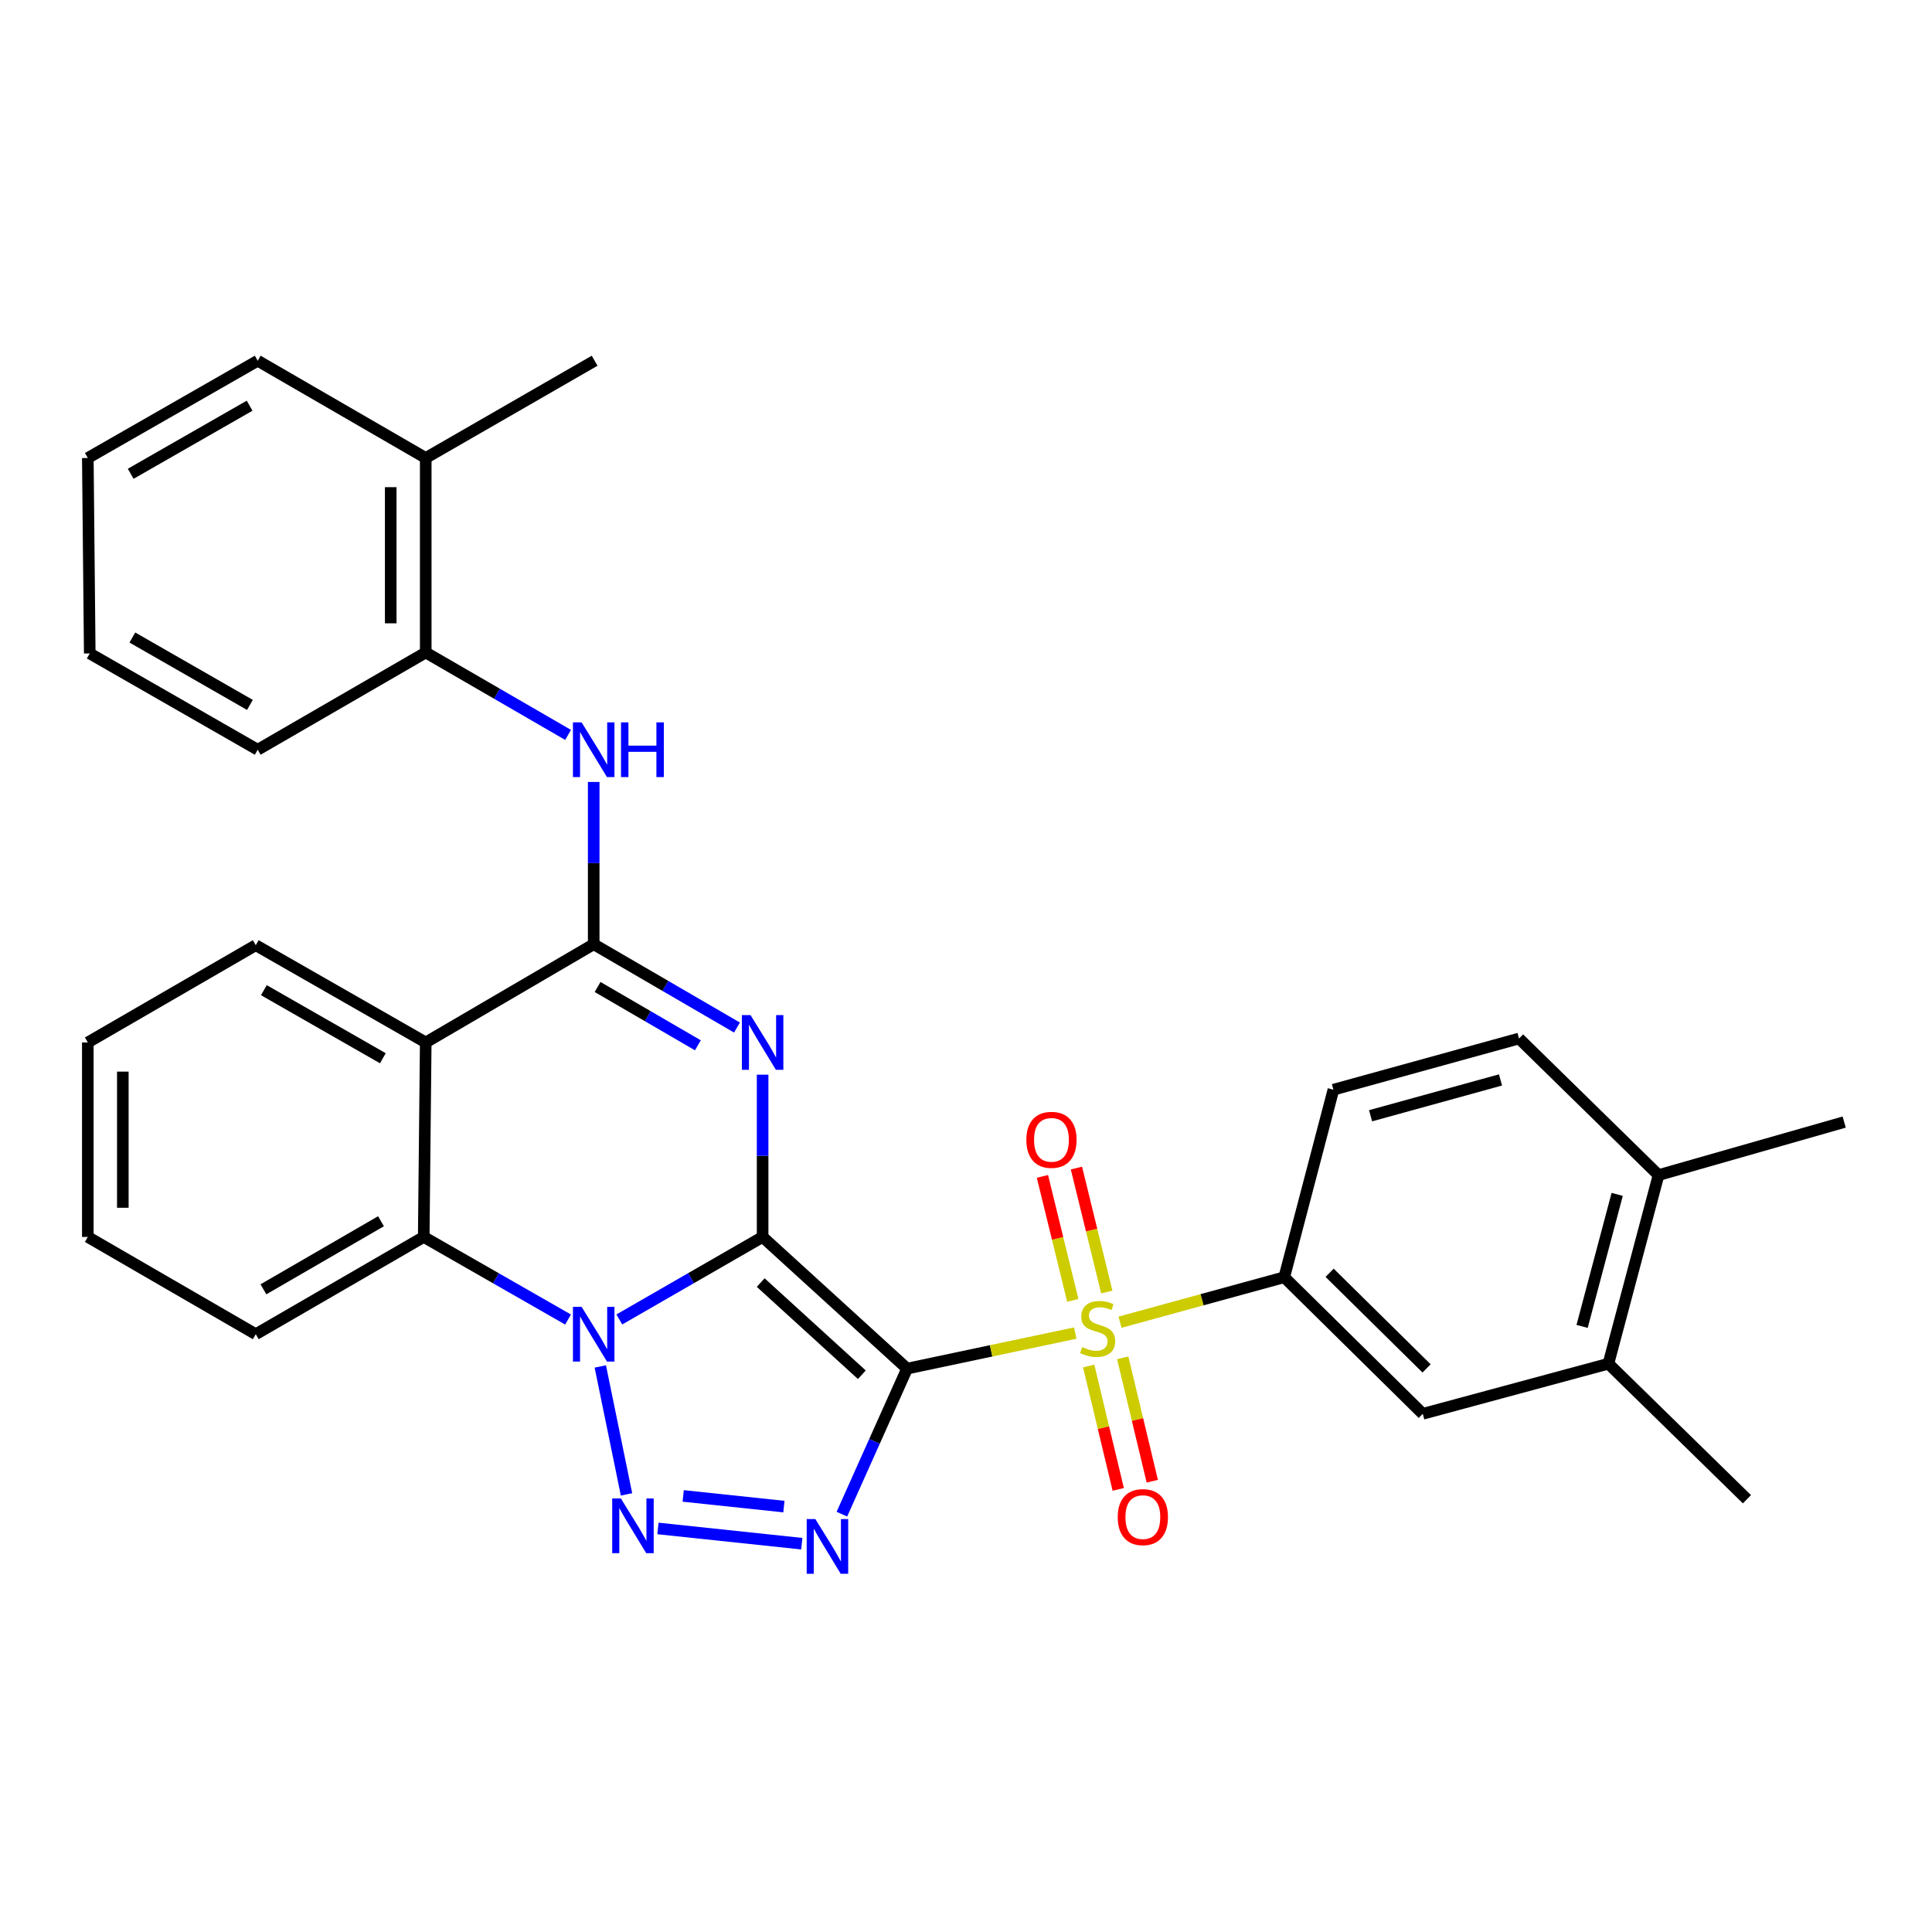 <?xml version='1.0' encoding='iso-8859-1'?>
<svg version='1.1' baseProfile='full'
              xmlns='http://www.w3.org/2000/svg'
                      xmlns:rdkit='http://www.rdkit.org/xml'
                      xmlns:xlink='http://www.w3.org/1999/xlink'
                  xml:space='preserve'
width='1000px' height='1000px' viewBox='0 0 1000 1000'>
<!-- END OF HEADER -->
<rect style='opacity:1.0;fill:#FFFFFF;stroke:none' width='1000' height='1000' x='0' y='0'> </rect>
<path class='bond-0' d='M 394.729,640.24 L 469.507,708.394' style='fill:none;fill-rule:evenodd;stroke:#000000;stroke-width:6px;stroke-linecap:butt;stroke-linejoin:miter;stroke-opacity:1' />
<path class='bond-0' d='M 393.74,663.856 L 446.084,711.563' style='fill:none;fill-rule:evenodd;stroke:#000000;stroke-width:6px;stroke-linecap:butt;stroke-linejoin:miter;stroke-opacity:1' />
<path class='bond-1' d='M 394.729,640.24 L 357.644,661.594' style='fill:none;fill-rule:evenodd;stroke:#000000;stroke-width:6px;stroke-linecap:butt;stroke-linejoin:miter;stroke-opacity:1' />
<path class='bond-1' d='M 357.644,661.594 L 320.56,682.948' style='fill:none;fill-rule:evenodd;stroke:#0000FF;stroke-width:6px;stroke-linecap:butt;stroke-linejoin:miter;stroke-opacity:1' />
<path class='bond-2' d='M 394.729,640.24 L 394.729,598.243' style='fill:none;fill-rule:evenodd;stroke:#000000;stroke-width:6px;stroke-linecap:butt;stroke-linejoin:miter;stroke-opacity:1' />
<path class='bond-2' d='M 394.729,598.243 L 394.729,556.247' style='fill:none;fill-rule:evenodd;stroke:#0000FF;stroke-width:6px;stroke-linecap:butt;stroke-linejoin:miter;stroke-opacity:1' />
<path class='bond-3' d='M 469.507,708.394 L 513.025,699.195' style='fill:none;fill-rule:evenodd;stroke:#000000;stroke-width:6px;stroke-linecap:butt;stroke-linejoin:miter;stroke-opacity:1' />
<path class='bond-3' d='M 513.025,699.195 L 556.543,689.997' style='fill:none;fill-rule:evenodd;stroke:#CCCC00;stroke-width:6px;stroke-linecap:butt;stroke-linejoin:miter;stroke-opacity:1' />
<path class='bond-4' d='M 469.507,708.394 L 452.631,746.064' style='fill:none;fill-rule:evenodd;stroke:#000000;stroke-width:6px;stroke-linecap:butt;stroke-linejoin:miter;stroke-opacity:1' />
<path class='bond-4' d='M 452.631,746.064 L 435.755,783.735' style='fill:none;fill-rule:evenodd;stroke:#0000FF;stroke-width:6px;stroke-linecap:butt;stroke-linejoin:miter;stroke-opacity:1' />
<path class='bond-5' d='M 310.717,707.276 L 324.281,773.49' style='fill:none;fill-rule:evenodd;stroke:#0000FF;stroke-width:6px;stroke-linecap:butt;stroke-linejoin:miter;stroke-opacity:1' />
<path class='bond-8' d='M 294.023,682.989 L 256.673,661.614' style='fill:none;fill-rule:evenodd;stroke:#0000FF;stroke-width:6px;stroke-linecap:butt;stroke-linejoin:miter;stroke-opacity:1' />
<path class='bond-8' d='M 256.673,661.614 L 219.322,640.24' style='fill:none;fill-rule:evenodd;stroke:#000000;stroke-width:6px;stroke-linecap:butt;stroke-linejoin:miter;stroke-opacity:1' />
<path class='bond-6' d='M 381.461,531.855 L 344.379,510.293' style='fill:none;fill-rule:evenodd;stroke:#0000FF;stroke-width:6px;stroke-linecap:butt;stroke-linejoin:miter;stroke-opacity:1' />
<path class='bond-6' d='M 344.379,510.293 L 307.297,488.731' style='fill:none;fill-rule:evenodd;stroke:#000000;stroke-width:6px;stroke-linecap:butt;stroke-linejoin:miter;stroke-opacity:1' />
<path class='bond-6' d='M 361.228,541.051 L 335.271,525.958' style='fill:none;fill-rule:evenodd;stroke:#0000FF;stroke-width:6px;stroke-linecap:butt;stroke-linejoin:miter;stroke-opacity:1' />
<path class='bond-6' d='M 335.271,525.958 L 309.313,510.865' style='fill:none;fill-rule:evenodd;stroke:#000000;stroke-width:6px;stroke-linecap:butt;stroke-linejoin:miter;stroke-opacity:1' />
<path class='bond-9' d='M 579.727,684.372 L 622.227,672.73' style='fill:none;fill-rule:evenodd;stroke:#CCCC00;stroke-width:6px;stroke-linecap:butt;stroke-linejoin:miter;stroke-opacity:1' />
<path class='bond-9' d='M 622.227,672.73 L 664.726,661.089' style='fill:none;fill-rule:evenodd;stroke:#000000;stroke-width:6px;stroke-linecap:butt;stroke-linejoin:miter;stroke-opacity:1' />
<path class='bond-12' d='M 563.5,707.046 L 571.151,738.975' style='fill:none;fill-rule:evenodd;stroke:#CCCC00;stroke-width:6px;stroke-linecap:butt;stroke-linejoin:miter;stroke-opacity:1' />
<path class='bond-12' d='M 571.151,738.975 L 578.803,770.903' style='fill:none;fill-rule:evenodd;stroke:#FF0000;stroke-width:6px;stroke-linecap:butt;stroke-linejoin:miter;stroke-opacity:1' />
<path class='bond-12' d='M 581.122,702.823 L 588.773,734.752' style='fill:none;fill-rule:evenodd;stroke:#CCCC00;stroke-width:6px;stroke-linecap:butt;stroke-linejoin:miter;stroke-opacity:1' />
<path class='bond-12' d='M 588.773,734.752 L 596.424,766.68' style='fill:none;fill-rule:evenodd;stroke:#FF0000;stroke-width:6px;stroke-linecap:butt;stroke-linejoin:miter;stroke-opacity:1' />
<path class='bond-13' d='M 572.871,668.757 L 565.015,636.671' style='fill:none;fill-rule:evenodd;stroke:#CCCC00;stroke-width:6px;stroke-linecap:butt;stroke-linejoin:miter;stroke-opacity:1' />
<path class='bond-13' d='M 565.015,636.671 L 557.159,604.585' style='fill:none;fill-rule:evenodd;stroke:#FF0000;stroke-width:6px;stroke-linecap:butt;stroke-linejoin:miter;stroke-opacity:1' />
<path class='bond-13' d='M 555.271,673.066 L 547.415,640.98' style='fill:none;fill-rule:evenodd;stroke:#CCCC00;stroke-width:6px;stroke-linecap:butt;stroke-linejoin:miter;stroke-opacity:1' />
<path class='bond-13' d='M 547.415,640.98 L 539.559,608.895' style='fill:none;fill-rule:evenodd;stroke:#FF0000;stroke-width:6px;stroke-linecap:butt;stroke-linejoin:miter;stroke-opacity:1' />
<path class='bond-32' d='M 415.012,799.011 L 340.55,791.125' style='fill:none;fill-rule:evenodd;stroke:#0000FF;stroke-width:6px;stroke-linecap:butt;stroke-linejoin:miter;stroke-opacity:1' />
<path class='bond-32' d='M 405.751,779.808 L 353.627,774.288' style='fill:none;fill-rule:evenodd;stroke:#0000FF;stroke-width:6px;stroke-linecap:butt;stroke-linejoin:miter;stroke-opacity:1' />
<path class='bond-7' d='M 307.297,488.731 L 220.359,539.57' style='fill:none;fill-rule:evenodd;stroke:#000000;stroke-width:6px;stroke-linecap:butt;stroke-linejoin:miter;stroke-opacity:1' />
<path class='bond-10' d='M 307.297,488.731 L 307.297,446.735' style='fill:none;fill-rule:evenodd;stroke:#000000;stroke-width:6px;stroke-linecap:butt;stroke-linejoin:miter;stroke-opacity:1' />
<path class='bond-10' d='M 307.297,446.735 L 307.297,404.738' style='fill:none;fill-rule:evenodd;stroke:#0000FF;stroke-width:6px;stroke-linecap:butt;stroke-linejoin:miter;stroke-opacity:1' />
<path class='bond-20' d='M 220.359,539.57 L 132.383,489.235' style='fill:none;fill-rule:evenodd;stroke:#000000;stroke-width:6px;stroke-linecap:butt;stroke-linejoin:miter;stroke-opacity:1' />
<path class='bond-20' d='M 198.164,547.748 L 136.581,512.513' style='fill:none;fill-rule:evenodd;stroke:#000000;stroke-width:6px;stroke-linecap:butt;stroke-linejoin:miter;stroke-opacity:1' />
<path class='bond-31' d='M 220.359,539.57 L 219.322,640.24' style='fill:none;fill-rule:evenodd;stroke:#000000;stroke-width:6px;stroke-linecap:butt;stroke-linejoin:miter;stroke-opacity:1' />
<path class='bond-21' d='M 219.322,640.24 L 132.383,690.585' style='fill:none;fill-rule:evenodd;stroke:#000000;stroke-width:6px;stroke-linecap:butt;stroke-linejoin:miter;stroke-opacity:1' />
<path class='bond-21' d='M 197.2,632.111 L 136.343,667.352' style='fill:none;fill-rule:evenodd;stroke:#000000;stroke-width:6px;stroke-linecap:butt;stroke-linejoin:miter;stroke-opacity:1' />
<path class='bond-11' d='M 664.726,661.089 L 736.424,731.799' style='fill:none;fill-rule:evenodd;stroke:#000000;stroke-width:6px;stroke-linecap:butt;stroke-linejoin:miter;stroke-opacity:1' />
<path class='bond-11' d='M 688.205,658.794 L 738.393,708.291' style='fill:none;fill-rule:evenodd;stroke:#000000;stroke-width:6px;stroke-linecap:butt;stroke-linejoin:miter;stroke-opacity:1' />
<path class='bond-16' d='M 664.726,661.089 L 690.176,564.023' style='fill:none;fill-rule:evenodd;stroke:#000000;stroke-width:6px;stroke-linecap:butt;stroke-linejoin:miter;stroke-opacity:1' />
<path class='bond-14' d='M 294.046,380.389 L 257.202,359.058' style='fill:none;fill-rule:evenodd;stroke:#0000FF;stroke-width:6px;stroke-linecap:butt;stroke-linejoin:miter;stroke-opacity:1' />
<path class='bond-14' d='M 257.202,359.058 L 220.359,337.726' style='fill:none;fill-rule:evenodd;stroke:#000000;stroke-width:6px;stroke-linecap:butt;stroke-linejoin:miter;stroke-opacity:1' />
<path class='bond-15' d='M 736.424,731.799 L 832.513,705.847' style='fill:none;fill-rule:evenodd;stroke:#000000;stroke-width:6px;stroke-linecap:butt;stroke-linejoin:miter;stroke-opacity:1' />
<path class='bond-18' d='M 220.359,337.726 L 220.359,237.056' style='fill:none;fill-rule:evenodd;stroke:#000000;stroke-width:6px;stroke-linecap:butt;stroke-linejoin:miter;stroke-opacity:1' />
<path class='bond-18' d='M 202.238,322.626 L 202.238,252.157' style='fill:none;fill-rule:evenodd;stroke:#000000;stroke-width:6px;stroke-linecap:butt;stroke-linejoin:miter;stroke-opacity:1' />
<path class='bond-22' d='M 220.359,337.726 L 133.39,388.061' style='fill:none;fill-rule:evenodd;stroke:#000000;stroke-width:6px;stroke-linecap:butt;stroke-linejoin:miter;stroke-opacity:1' />
<path class='bond-23' d='M 832.513,705.847 L 904.21,776.004' style='fill:none;fill-rule:evenodd;stroke:#000000;stroke-width:6px;stroke-linecap:butt;stroke-linejoin:miter;stroke-opacity:1' />
<path class='bond-34' d='M 832.513,705.847 L 858.456,608.227' style='fill:none;fill-rule:evenodd;stroke:#000000;stroke-width:6px;stroke-linecap:butt;stroke-linejoin:miter;stroke-opacity:1' />
<path class='bond-34' d='M 818.892,686.55 L 837.052,618.216' style='fill:none;fill-rule:evenodd;stroke:#000000;stroke-width:6px;stroke-linecap:butt;stroke-linejoin:miter;stroke-opacity:1' />
<path class='bond-19' d='M 690.176,564.023 L 786.255,537.526' style='fill:none;fill-rule:evenodd;stroke:#000000;stroke-width:6px;stroke-linecap:butt;stroke-linejoin:miter;stroke-opacity:1' />
<path class='bond-19' d='M 709.405,577.517 L 776.661,558.969' style='fill:none;fill-rule:evenodd;stroke:#000000;stroke-width:6px;stroke-linecap:butt;stroke-linejoin:miter;stroke-opacity:1' />
<path class='bond-17' d='M 858.456,608.227 L 786.255,537.526' style='fill:none;fill-rule:evenodd;stroke:#000000;stroke-width:6px;stroke-linecap:butt;stroke-linejoin:miter;stroke-opacity:1' />
<path class='bond-24' d='M 858.456,608.227 L 954.545,580.784' style='fill:none;fill-rule:evenodd;stroke:#000000;stroke-width:6px;stroke-linecap:butt;stroke-linejoin:miter;stroke-opacity:1' />
<path class='bond-25' d='M 220.359,237.056 L 307.781,186.711' style='fill:none;fill-rule:evenodd;stroke:#000000;stroke-width:6px;stroke-linecap:butt;stroke-linejoin:miter;stroke-opacity:1' />
<path class='bond-26' d='M 220.359,237.056 L 133.39,186.711' style='fill:none;fill-rule:evenodd;stroke:#000000;stroke-width:6px;stroke-linecap:butt;stroke-linejoin:miter;stroke-opacity:1' />
<path class='bond-27' d='M 132.383,489.235 L 45.455,539.57' style='fill:none;fill-rule:evenodd;stroke:#000000;stroke-width:6px;stroke-linecap:butt;stroke-linejoin:miter;stroke-opacity:1' />
<path class='bond-28' d='M 132.383,690.585 L 45.455,640.24' style='fill:none;fill-rule:evenodd;stroke:#000000;stroke-width:6px;stroke-linecap:butt;stroke-linejoin:miter;stroke-opacity:1' />
<path class='bond-29' d='M 133.39,388.061 L 46.451,338.22' style='fill:none;fill-rule:evenodd;stroke:#000000;stroke-width:6px;stroke-linecap:butt;stroke-linejoin:miter;stroke-opacity:1' />
<path class='bond-29' d='M 129.362,364.865 L 68.504,329.976' style='fill:none;fill-rule:evenodd;stroke:#000000;stroke-width:6px;stroke-linecap:butt;stroke-linejoin:miter;stroke-opacity:1' />
<path class='bond-35' d='M 133.39,186.711 L 45.455,237.056' style='fill:none;fill-rule:evenodd;stroke:#000000;stroke-width:6px;stroke-linecap:butt;stroke-linejoin:miter;stroke-opacity:1' />
<path class='bond-35' d='M 129.203,209.989 L 67.648,245.23' style='fill:none;fill-rule:evenodd;stroke:#000000;stroke-width:6px;stroke-linecap:butt;stroke-linejoin:miter;stroke-opacity:1' />
<path class='bond-33' d='M 45.455,539.57 L 45.455,640.24' style='fill:none;fill-rule:evenodd;stroke:#000000;stroke-width:6px;stroke-linecap:butt;stroke-linejoin:miter;stroke-opacity:1' />
<path class='bond-33' d='M 63.575,554.67 L 63.575,625.139' style='fill:none;fill-rule:evenodd;stroke:#000000;stroke-width:6px;stroke-linecap:butt;stroke-linejoin:miter;stroke-opacity:1' />
<path class='bond-30' d='M 46.451,338.22 L 45.455,237.056' style='fill:none;fill-rule:evenodd;stroke:#000000;stroke-width:6px;stroke-linecap:butt;stroke-linejoin:miter;stroke-opacity:1' />
<path  class='atom-2' d='M 301.037 676.425
L 310.317 691.425
Q 311.237 692.905, 312.717 695.585
Q 314.197 698.265, 314.277 698.425
L 314.277 676.425
L 318.037 676.425
L 318.037 704.745
L 314.157 704.745
L 304.197 688.345
Q 303.037 686.425, 301.797 684.225
Q 300.597 682.025, 300.237 681.345
L 300.237 704.745
L 296.557 704.745
L 296.557 676.425
L 301.037 676.425
' fill='#0000FF'/>
<path  class='atom-3' d='M 388.469 525.41
L 397.749 540.41
Q 398.669 541.89, 400.149 544.57
Q 401.629 547.25, 401.709 547.41
L 401.709 525.41
L 405.469 525.41
L 405.469 553.73
L 401.589 553.73
L 391.629 537.33
Q 390.469 535.41, 389.229 533.21
Q 388.029 531.01, 387.669 530.33
L 387.669 553.73
L 383.989 553.73
L 383.989 525.41
L 388.469 525.41
' fill='#0000FF'/>
<path  class='atom-4' d='M 560.144 697.265
Q 560.464 697.385, 561.784 697.945
Q 563.104 698.505, 564.544 698.865
Q 566.024 699.185, 567.464 699.185
Q 570.144 699.185, 571.704 697.905
Q 573.264 696.585, 573.264 694.305
Q 573.264 692.745, 572.464 691.785
Q 571.704 690.825, 570.504 690.305
Q 569.304 689.785, 567.304 689.185
Q 564.784 688.425, 563.264 687.705
Q 561.784 686.985, 560.704 685.465
Q 559.664 683.945, 559.664 681.385
Q 559.664 677.825, 562.064 675.625
Q 564.504 673.425, 569.304 673.425
Q 572.584 673.425, 576.304 674.985
L 575.384 678.065
Q 571.984 676.665, 569.424 676.665
Q 566.664 676.665, 565.144 677.825
Q 563.624 678.945, 563.664 680.905
Q 563.664 682.425, 564.424 683.345
Q 565.224 684.265, 566.344 684.785
Q 567.504 685.305, 569.424 685.905
Q 571.984 686.705, 573.504 687.505
Q 575.024 688.305, 576.104 689.945
Q 577.224 691.545, 577.224 694.305
Q 577.224 698.225, 574.584 700.345
Q 571.984 702.425, 567.624 702.425
Q 565.104 702.425, 563.184 701.865
Q 561.304 701.345, 559.064 700.425
L 560.144 697.265
' fill='#CCCC00'/>
<path  class='atom-5' d='M 422.023 786.256
L 431.303 801.256
Q 432.223 802.736, 433.703 805.416
Q 435.183 808.096, 435.263 808.256
L 435.263 786.256
L 439.023 786.256
L 439.023 814.576
L 435.143 814.576
L 425.183 798.176
Q 424.023 796.256, 422.783 794.056
Q 421.583 791.856, 421.223 791.176
L 421.223 814.576
L 417.543 814.576
L 417.543 786.256
L 422.023 786.256
' fill='#0000FF'/>
<path  class='atom-6' d='M 321.353 775.595
L 330.633 790.595
Q 331.553 792.075, 333.033 794.755
Q 334.513 797.435, 334.593 797.595
L 334.593 775.595
L 338.353 775.595
L 338.353 803.915
L 334.473 803.915
L 324.513 787.515
Q 323.353 785.595, 322.113 783.395
Q 320.913 781.195, 320.553 780.515
L 320.553 803.915
L 316.873 803.915
L 316.873 775.595
L 321.353 775.595
' fill='#0000FF'/>
<path  class='atom-11' d='M 301.037 373.901
L 310.317 388.901
Q 311.237 390.381, 312.717 393.061
Q 314.197 395.741, 314.277 395.901
L 314.277 373.901
L 318.037 373.901
L 318.037 402.221
L 314.157 402.221
L 304.197 385.821
Q 303.037 383.901, 301.797 381.701
Q 300.597 379.501, 300.237 378.821
L 300.237 402.221
L 296.557 402.221
L 296.557 373.901
L 301.037 373.901
' fill='#0000FF'/>
<path  class='atom-11' d='M 321.437 373.901
L 325.277 373.901
L 325.277 385.941
L 339.757 385.941
L 339.757 373.901
L 343.597 373.901
L 343.597 402.221
L 339.757 402.221
L 339.757 389.141
L 325.277 389.141
L 325.277 402.221
L 321.437 402.221
L 321.437 373.901
' fill='#0000FF'/>
<path  class='atom-13' d='M 578.539 785.255
Q 578.539 778.455, 581.899 774.655
Q 585.259 770.855, 591.539 770.855
Q 597.819 770.855, 601.179 774.655
Q 604.539 778.455, 604.539 785.255
Q 604.539 792.135, 601.139 796.055
Q 597.739 799.935, 591.539 799.935
Q 585.299 799.935, 581.899 796.055
Q 578.539 792.175, 578.539 785.255
M 591.539 796.735
Q 595.859 796.735, 598.179 793.855
Q 600.539 790.935, 600.539 785.255
Q 600.539 779.695, 598.179 776.895
Q 595.859 774.055, 591.539 774.055
Q 587.219 774.055, 584.859 776.855
Q 582.539 779.655, 582.539 785.255
Q 582.539 790.975, 584.859 793.855
Q 587.219 796.735, 591.539 796.735
' fill='#FF0000'/>
<path  class='atom-14' d='M 531.234 589.975
Q 531.234 583.175, 534.594 579.375
Q 537.954 575.575, 544.234 575.575
Q 550.514 575.575, 553.874 579.375
Q 557.234 583.175, 557.234 589.975
Q 557.234 596.855, 553.834 600.775
Q 550.434 604.655, 544.234 604.655
Q 537.994 604.655, 534.594 600.775
Q 531.234 596.895, 531.234 589.975
M 544.234 601.455
Q 548.554 601.455, 550.874 598.575
Q 553.234 595.655, 553.234 589.975
Q 553.234 584.415, 550.874 581.615
Q 548.554 578.775, 544.234 578.775
Q 539.914 578.775, 537.554 581.575
Q 535.234 584.375, 535.234 589.975
Q 535.234 595.695, 537.554 598.575
Q 539.914 601.455, 544.234 601.455
' fill='#FF0000'/>
</svg>
